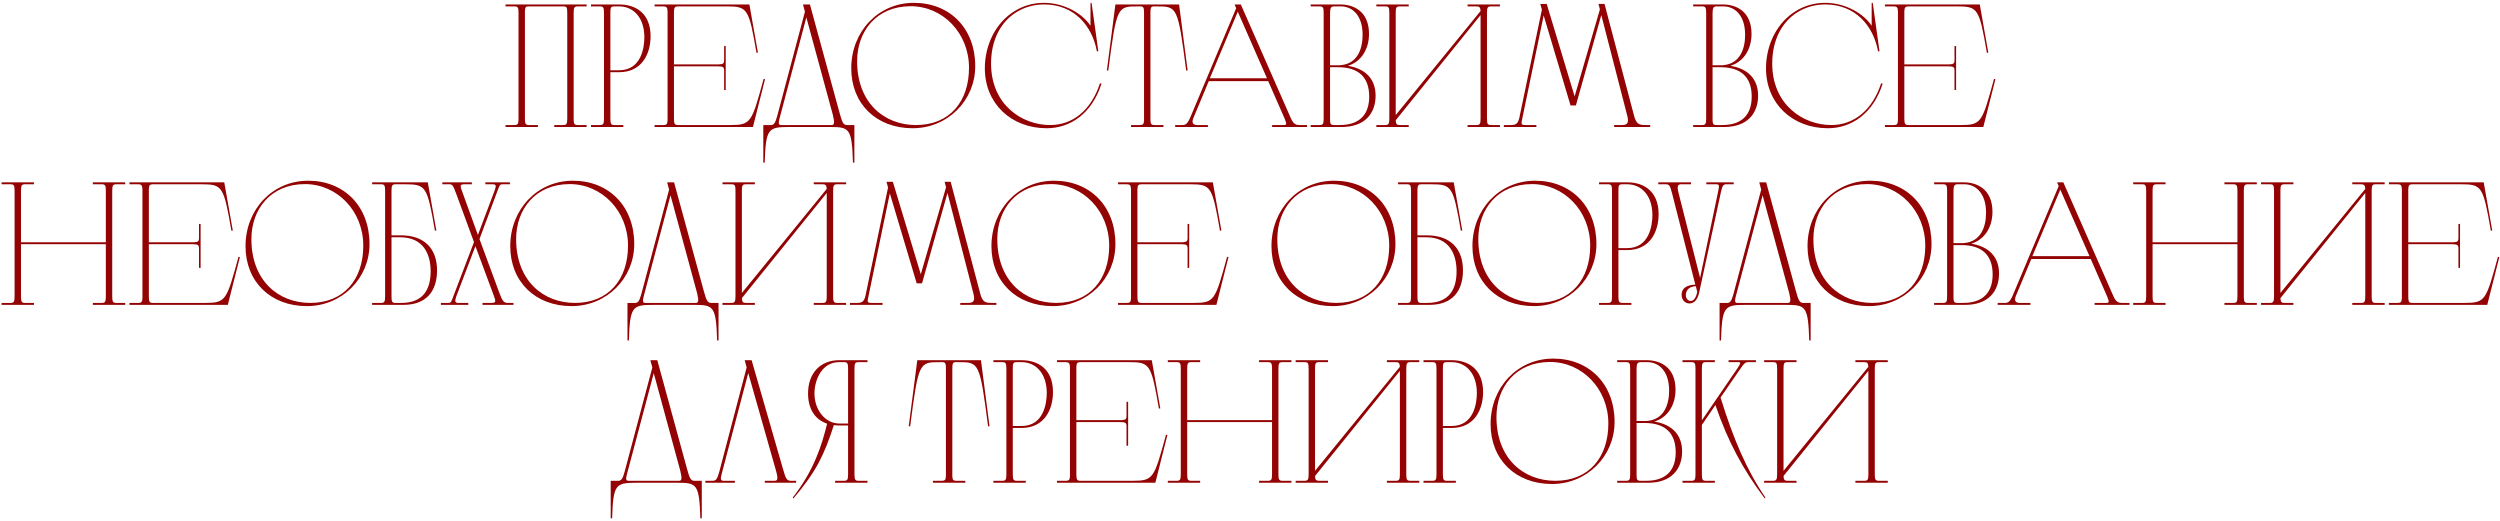 <?xml version="1.0" encoding="UTF-8"?> <svg xmlns="http://www.w3.org/2000/svg" width="773" height="161" viewBox="0 0 773 161" fill="none"><path d="M156.31 39.267V38.662H159.06C160.105 38.662 160.325 38.332 160.325 36.627V4.012C160.325 2.307 160.105 1.977 159.06 1.977H156.31V1.372H181.39V1.977H178.64C177.595 1.977 177.375 2.307 177.375 4.012V36.627C177.375 38.332 177.595 38.662 178.64 38.662H181.39V39.267H171.38V38.662H174.13C175.175 38.662 175.395 38.332 175.395 36.627V4.012C175.395 2.142 175.175 1.977 174.13 1.977H163.57C162.635 1.977 162.36 2.087 162.305 3.407V36.627C162.305 38.332 162.525 38.662 163.57 38.662H166.32V39.267H156.31ZM182.736 39.267V38.662H185.486C186.531 38.662 186.751 38.332 186.751 36.627V4.012C186.751 2.307 186.531 1.977 185.486 1.977H182.736V1.372H191.426C196.651 1.372 201.161 4.177 201.161 11.217C201.161 16.607 198.521 22.327 191.426 22.327H188.731V36.627C188.731 38.332 188.951 38.662 189.996 38.662H192.746V39.267H182.736ZM191.426 21.722C198.301 21.722 199.236 14.682 199.236 11.492C199.236 5.552 195.936 1.977 191.426 1.977H189.996C188.841 1.977 188.731 2.307 188.731 4.012V21.722H191.426ZM224.394 27.827H223.899V21.832C223.899 20.787 223.624 20.512 221.919 20.512H208.389V36.627C208.389 38.332 208.609 38.662 209.654 38.662H225.769C232.259 38.662 232.424 37.892 236.109 24.417L236.549 24.472L232.809 39.267H202.394V38.662H205.144C206.024 38.662 206.354 38.442 206.409 37.232V3.462C206.354 2.252 206.024 1.977 205.144 1.977H202.394V1.372H231.709L234.349 16.277L233.909 16.332C231.544 2.582 231.159 1.977 224.669 1.977H209.654C208.719 1.977 208.444 2.252 208.389 3.462V19.907H222.359C223.679 19.852 223.899 19.522 223.899 18.587V14.242H224.394V27.827ZM243.989 39.267C237.499 39.267 236.784 39.762 236.454 50.267H236.014V38.662H238.489C239.259 38.607 239.699 38.112 240.304 35.912L248.884 3.627L248.279 1.372H250.424L259.554 34.757C260.434 38.002 260.764 38.607 261.864 38.662H264.174V50.267H263.734C263.404 39.762 262.689 39.267 256.749 39.267H243.989ZM257.519 35.527L249.324 5.387L241.019 36.682C240.634 38.167 240.744 38.607 241.459 38.662H257.244C257.959 38.607 258.124 38.002 257.519 35.527ZM282.182 39.652C270.907 39.652 263.207 32.062 263.207 21.117C263.207 9.787 271.512 0.877 282.567 0.877C293.732 0.877 301.542 8.797 301.542 20.457C301.542 31.072 293.017 39.652 282.182 39.652ZM283.227 38.662C293.622 38.662 299.617 31.402 299.617 20.952C299.617 10.227 291.532 1.922 281.577 1.922C271.017 1.922 265.022 9.677 265.022 18.917C265.022 31.787 273.382 38.662 283.227 38.662ZM314.136 3.847C309.516 6.762 306.436 12.262 306.436 19.632C306.436 32.392 316.006 38.662 324.696 38.662C331.571 38.662 337.346 34.207 340.096 25.792L340.591 25.847C337.621 35.197 330.856 39.652 323.651 39.652C312.651 39.652 304.511 32.007 304.511 21.117C304.511 13.692 308.031 6.872 313.751 3.407C316.336 1.812 319.361 0.877 322.771 0.877C329.261 0.877 334.816 4.342 337.181 7.972V0.877H337.511L339.601 15.837L339.161 15.892C337.731 7.972 332.121 1.372 322.826 1.372C319.636 1.372 316.666 2.252 314.136 3.847ZM352.637 1.977H352.472H351.922C345.432 1.977 345.267 1.922 342.682 21.832L342.242 21.777L344.882 1.372H364.572L367.212 21.777L366.772 21.832C364.187 1.922 364.022 1.977 357.532 1.977H356.982H356.817H356.652C355.882 2.032 355.717 2.417 355.717 4.012V37.232C355.772 38.442 356.047 38.662 356.982 38.662H359.732V39.267H349.722V38.662H352.472C353.352 38.662 353.682 38.442 353.737 37.232V4.012C353.737 2.417 353.572 2.032 352.747 1.977H352.637ZM381.733 1.372H383.658L399.168 36.627C399.993 38.497 400.873 38.662 401.808 38.662H404.118V39.267H393.338V38.662H396.858C397.738 38.662 398.013 38.552 397.188 36.627L392.128 25.077H373.758L368.918 36.682C368.313 38.332 369.303 38.662 370.183 38.662H373.483V39.267H363.363V38.662H365.563C366.608 38.662 367.213 38.332 368.203 35.912L382.228 2.527L381.733 1.372ZM382.723 3.627L374.088 24.197H391.743L382.723 3.627ZM405.26 39.267V38.662H408.01C409.055 38.662 409.275 38.332 409.275 36.627V4.012C409.275 2.307 409.055 1.977 408.01 1.977H405.26V1.372H414.39C418.515 1.372 423.3 3.462 423.3 10.502C423.3 14.957 421.1 19.027 416.755 20.347C422.145 21.227 425.335 24.362 425.335 29.587C425.335 35.087 421.98 39.267 414.885 39.267H405.26ZM411.255 36.627C411.255 38.222 411.31 38.662 412.52 38.662H414.225C421.21 38.662 423.355 34.537 423.355 29.862C423.355 23.977 420.165 20.787 413.73 20.787H411.255V36.627ZM413.73 20.182C414.06 20.182 414.39 20.182 414.72 20.127C419.615 19.632 421.32 15.287 421.32 10.777C421.32 4.672 418.075 1.977 414.61 1.977H412.52C411.64 1.977 411.255 2.307 411.255 4.012V20.182H413.73ZM425.563 39.267V38.662H428.313C429.358 38.662 429.578 38.277 429.578 36.572V3.957C429.578 2.252 429.358 1.977 428.313 1.977H425.563V1.372H435.573V1.977H432.823C431.778 1.977 431.558 2.252 431.558 3.957V35.582L457.793 3.407C457.738 2.252 457.408 1.977 456.528 1.977H453.778V1.372H463.788V1.977H461.038C459.993 1.977 459.773 2.307 459.773 4.012V36.627C459.773 38.332 459.993 38.662 461.038 38.662H463.788V39.267H453.778V38.662H456.528C457.573 38.662 457.793 38.332 457.793 36.627V4.672L431.558 37.177C431.613 38.387 431.888 38.662 432.823 38.662H435.573V39.267H425.563ZM470.704 36.572C470.374 38.222 470.154 38.662 471.639 38.662H475.049V39.267H464.984V38.662H467.074C468.504 38.662 469.329 38.442 469.769 36.462L476.754 2.967L476.259 1.207H478.239L486.874 29.807L494.684 2.912L494.244 1.207H496.114L505.244 35.747C505.904 38.332 506.784 38.662 508.764 38.662H510.249V39.267H499.084V38.662H501.504C503.099 38.662 503.759 38.112 503.154 35.802L495.124 4.672L487.259 32.612H485.609L477.304 4.782L470.704 36.572ZM523.531 39.267V38.662H526.281C527.326 38.662 527.546 38.332 527.546 36.627V4.012C527.546 2.307 527.326 1.977 526.281 1.977H523.531V1.372H532.661C536.786 1.372 541.571 3.462 541.571 10.502C541.571 14.957 539.371 19.027 535.026 20.347C540.416 21.227 543.606 24.362 543.606 29.587C543.606 35.087 540.251 39.267 533.156 39.267H523.531ZM529.526 36.627C529.526 38.222 529.581 38.662 530.791 38.662H532.496C539.481 38.662 541.626 34.537 541.626 29.862C541.626 23.977 538.436 20.787 532.001 20.787H529.526V36.627ZM532.001 20.182C532.331 20.182 532.661 20.182 532.991 20.127C537.886 19.632 539.591 15.287 539.591 10.777C539.591 4.672 536.346 1.977 532.881 1.977H530.791C529.911 1.977 529.526 2.307 529.526 4.012V20.182H532.001ZM555.674 3.847C551.054 6.762 547.974 12.262 547.974 19.632C547.974 32.392 557.544 38.662 566.234 38.662C573.109 38.662 578.884 34.207 581.634 25.792L582.129 25.847C579.159 35.197 572.394 39.652 565.189 39.652C554.189 39.652 546.049 32.007 546.049 21.117C546.049 13.692 549.569 6.872 555.289 3.407C557.874 1.812 560.899 0.877 564.309 0.877C570.799 0.877 576.354 4.342 578.719 7.972V0.877H579.049L581.139 15.837L580.699 15.892C579.269 7.972 573.659 1.372 564.364 1.372C561.174 1.372 558.204 2.252 555.674 3.847ZM604.828 27.827H604.333V21.832C604.333 20.787 604.058 20.512 602.353 20.512H588.823V36.627C588.823 38.332 589.043 38.662 590.088 38.662H606.203C612.693 38.662 612.858 37.892 616.543 24.417L616.983 24.472L613.243 39.267H582.828V38.662H585.578C586.458 38.662 586.788 38.442 586.843 37.232V3.462C586.788 2.252 586.458 1.977 585.578 1.977H582.828V1.372H612.143L614.783 16.277L614.343 16.332C611.978 2.582 611.593 1.977 605.103 1.977H590.088C589.153 1.977 588.878 2.252 588.823 3.462V19.907H602.793C604.113 19.852 604.333 19.522 604.333 18.587V14.242H604.828V27.827ZM28.709 94.267V93.662H31.459C32.504 93.662 32.724 93.332 32.724 91.627V75.512H6.489V91.627C6.489 93.332 6.709 93.662 7.754 93.662H10.504V94.267H0.494V93.662H3.244C4.289 93.662 4.509 93.332 4.509 91.627V59.012C4.509 57.307 4.289 56.977 3.244 56.977H0.494V56.372H10.504V56.977H7.754C6.709 56.977 6.489 57.307 6.489 59.012V74.907H32.724V59.012C32.724 57.307 32.504 56.977 31.459 56.977H28.709V56.372H38.719V56.977H35.969C34.924 56.977 34.704 57.307 34.704 59.012V91.627C34.704 93.332 34.924 93.662 35.969 93.662H38.719V94.267H28.709ZM62.026 82.827H61.531V76.832C61.531 75.787 61.256 75.512 59.551 75.512H46.021V91.627C46.021 93.332 46.241 93.662 47.286 93.662H63.401C69.891 93.662 70.056 92.892 73.741 79.417L74.181 79.472L70.441 94.267H40.026V93.662H42.776C43.656 93.662 43.986 93.442 44.041 92.232V58.462C43.986 57.252 43.656 56.977 42.776 56.977H40.026V56.372H69.341L71.981 71.277L71.541 71.332C69.176 57.582 68.791 56.977 62.301 56.977H47.286C46.351 56.977 46.076 57.252 46.021 58.462V74.907H59.991C61.311 74.852 61.531 74.522 61.531 73.587V69.242H62.026V82.827ZM94.892 94.652C83.617 94.652 75.917 87.062 75.917 76.117C75.917 64.787 84.222 55.877 95.277 55.877C106.442 55.877 114.252 63.797 114.252 75.457C114.252 86.072 105.727 94.652 94.892 94.652ZM95.937 93.662C106.332 93.662 112.327 86.402 112.327 75.952C112.327 65.227 104.242 56.922 94.287 56.922C83.727 56.922 77.732 64.677 77.732 73.917C77.732 86.787 86.092 93.662 95.937 93.662ZM123.97 72.762C131.23 72.762 135.135 76.887 135.135 83.597C135.135 90.032 131.835 94.267 124.74 94.267H115.06V93.662H117.81C118.855 93.662 119.075 93.332 119.075 91.627V59.012C119.075 57.307 118.855 56.977 117.81 56.977H115.06V56.372H132.275L134.915 71.277L134.475 71.332C132.11 57.582 131.725 56.977 125.235 56.977H122.32C121.275 56.977 121.055 57.307 121.055 59.012V72.762H123.97ZM121.055 91.627C121.055 93.222 121.22 93.607 122.1 93.662H124.08C130.9 93.662 133.155 89.427 133.155 83.872C133.155 78.647 130.955 73.367 123.75 73.367H121.055V91.627ZM154.477 90.747C155.412 93.277 155.852 93.662 157.062 93.662H158.767V94.267H149.197V93.662H151.727C153.487 93.662 153.432 93.387 152.442 90.747L146.997 76.117L141.112 91.572C140.507 93.222 140.727 93.662 141.717 93.662H144.797V94.267H136.327V93.662H138.692C139.517 93.662 139.572 93.167 140.232 91.462L146.557 74.852L141.057 59.892C140.122 57.362 139.847 56.977 139.022 56.977H136.767V56.372H145.897V56.977H143.807C142.047 56.977 142.157 57.252 143.147 59.892L147.767 72.652L152.882 59.067C153.487 57.417 153.487 56.977 152.277 56.977H150.077V56.372H157.667V56.977H155.302C154.477 56.977 154.422 57.472 153.762 59.177L148.262 73.917L154.477 90.747ZM176.748 94.652C165.473 94.652 157.773 87.062 157.773 76.117C157.773 64.787 166.078 55.877 177.133 55.877C188.298 55.877 196.108 63.797 196.108 75.457C196.108 86.072 187.583 94.652 176.748 94.652ZM177.793 93.662C188.188 93.662 194.183 86.402 194.183 75.952C194.183 65.227 186.098 56.922 176.143 56.922C165.583 56.922 159.588 64.677 159.588 73.917C159.588 86.787 167.948 93.662 177.793 93.662ZM201.987 94.267C195.497 94.267 194.782 94.762 194.452 105.267H194.012V93.662H196.487C197.257 93.607 197.697 93.112 198.302 90.912L206.882 58.627L206.277 56.372H208.422L217.552 89.757C218.432 93.002 218.762 93.607 219.862 93.662H222.172V105.267H221.732C221.402 94.762 220.687 94.267 214.747 94.267H201.987ZM215.517 90.527L207.322 60.387L199.017 91.682C198.632 93.167 198.742 93.607 199.457 93.662H215.242C215.957 93.607 216.122 93.002 215.517 90.527ZM223.395 94.267V93.662H226.145C227.19 93.662 227.41 93.277 227.41 91.572V58.957C227.41 57.252 227.19 56.977 226.145 56.977H223.395V56.372H233.405V56.977H230.655C229.61 56.977 229.39 57.252 229.39 58.957V90.582L255.625 58.407C255.57 57.252 255.24 56.977 254.36 56.977H251.61V56.372H261.62V56.977H258.87C257.825 56.977 257.605 57.307 257.605 59.012V91.627C257.605 93.332 257.825 93.662 258.87 93.662H261.62V94.267H251.61V93.662H254.36C255.405 93.662 255.625 93.332 255.625 91.627V59.672L229.39 92.177C229.445 93.387 229.72 93.662 230.655 93.662H233.405V94.267H223.395ZM268.536 91.572C268.206 93.222 267.986 93.662 269.471 93.662H272.881V94.267H262.816V93.662H264.906C266.336 93.662 267.161 93.442 267.601 91.462L274.586 57.967L274.091 56.207H276.071L284.706 84.807L292.516 57.912L292.076 56.207H293.946L303.076 90.747C303.736 93.332 304.616 93.662 306.596 93.662H308.081V94.267H296.916V93.662H299.336C300.931 93.662 301.591 93.112 300.986 90.802L292.956 59.672L285.091 87.612H283.441L275.136 59.782L268.536 91.572ZM325.527 94.652C314.252 94.652 306.552 87.062 306.552 76.117C306.552 64.787 314.857 55.877 325.912 55.877C337.077 55.877 344.887 63.797 344.887 75.457C344.887 86.072 336.362 94.652 325.527 94.652ZM326.572 93.662C336.967 93.662 342.962 86.402 342.962 75.952C342.962 65.227 334.877 56.922 324.922 56.922C314.362 56.922 308.367 64.677 308.367 73.917C308.367 86.787 316.727 93.662 326.572 93.662ZM367.695 82.827H367.2V76.832C367.2 75.787 366.925 75.512 365.22 75.512H351.69V91.627C351.69 93.332 351.91 93.662 352.955 93.662H369.07C375.56 93.662 375.725 92.892 379.41 79.417L379.85 79.472L376.11 94.267H345.695V93.662H348.445C349.325 93.662 349.655 93.442 349.71 92.232V58.462C349.655 57.252 349.325 56.977 348.445 56.977H345.695V56.372H375.01L377.65 71.277L377.21 71.332C374.845 57.582 374.46 56.977 367.97 56.977H352.955C352.02 56.977 351.745 57.252 351.69 58.462V74.907H365.66C366.98 74.852 367.2 74.522 367.2 73.587V69.242H367.695V82.827ZM412.109 94.652C400.834 94.652 393.134 87.062 393.134 76.117C393.134 64.787 401.439 55.877 412.494 55.877C423.659 55.877 431.469 63.797 431.469 75.457C431.469 86.072 422.944 94.652 412.109 94.652ZM413.154 93.662C423.549 93.662 429.544 86.402 429.544 75.952C429.544 65.227 421.459 56.922 411.504 56.922C400.944 56.922 394.949 64.677 394.949 73.917C394.949 86.787 403.309 93.662 413.154 93.662ZM441.187 72.762C448.447 72.762 452.352 76.887 452.352 83.597C452.352 90.032 449.052 94.267 441.957 94.267H432.277V93.662H435.027C436.072 93.662 436.292 93.332 436.292 91.627V59.012C436.292 57.307 436.072 56.977 435.027 56.977H432.277V56.372H449.492L452.132 71.277L451.692 71.332C449.327 57.582 448.942 56.977 442.452 56.977H439.537C438.492 56.977 438.272 57.307 438.272 59.012V72.762H441.187ZM438.272 91.627C438.272 93.222 438.437 93.607 439.317 93.662H441.297C448.117 93.662 450.372 89.427 450.372 83.872C450.372 78.647 448.172 73.367 440.967 73.367H438.272V91.627ZM474.253 94.652C462.978 94.652 455.278 87.062 455.278 76.117C455.278 64.787 463.583 55.877 474.638 55.877C485.803 55.877 493.613 63.797 493.613 75.457C493.613 86.072 485.088 94.652 474.253 94.652ZM475.298 93.662C485.693 93.662 491.688 86.402 491.688 75.952C491.688 65.227 483.603 56.922 473.648 56.922C463.088 56.922 457.093 64.677 457.093 73.917C457.093 86.787 465.453 93.662 475.298 93.662ZM494.42 94.267V93.662H497.17C498.215 93.662 498.435 93.332 498.435 91.627V59.012C498.435 57.307 498.215 56.977 497.17 56.977H494.42V56.372H503.11C508.335 56.372 512.845 59.177 512.845 66.217C512.845 71.607 510.205 77.327 503.11 77.327H500.415V91.627C500.415 93.332 500.635 93.662 501.68 93.662H504.43V94.267H494.42ZM503.11 76.722C509.985 76.722 510.92 69.682 510.92 66.492C510.92 60.552 507.62 56.977 503.11 56.977H501.68C500.525 56.977 500.415 57.307 500.415 59.012V76.722H503.11ZM519.948 91.132C519.948 89.042 521.653 88.107 524.183 87.997L517.033 59.892C516.373 57.362 516.208 56.977 514.998 56.977H512.743V56.372H522.863V56.977H519.783C518.738 56.977 518.463 57.582 519.068 59.892L525.668 85.907L531.278 59.067C531.608 57.417 531.663 56.977 530.673 56.977H527.593V56.372H536.063V56.977H533.698C532.873 56.977 532.543 57.472 532.158 59.177L525.393 90.417C524.788 93.222 523.413 93.827 522.368 93.827C521.103 93.827 519.948 92.837 519.948 91.132ZM524.788 90.252L524.348 88.492C521.818 88.602 521.268 90.197 521.268 91.242C521.268 92.342 521.928 93.057 522.808 93.057C523.688 93.057 524.403 92.067 524.788 90.252ZM539.668 94.267C533.178 94.267 532.463 94.762 532.133 105.267H531.693V93.662H534.168C534.938 93.607 535.378 93.112 535.983 90.912L544.563 58.627L543.958 56.372H546.103L555.233 89.757C556.113 93.002 556.443 93.607 557.543 93.662H559.853V105.267H559.413C559.083 94.762 558.368 94.267 552.428 94.267H539.668ZM553.198 90.527L545.003 60.387L536.698 91.682C536.313 93.167 536.423 93.607 537.138 93.662H552.923C553.638 93.607 553.803 93.002 553.198 90.527ZM577.861 94.652C566.586 94.652 558.886 87.062 558.886 76.117C558.886 64.787 567.191 55.877 578.246 55.877C589.411 55.877 597.221 63.797 597.221 75.457C597.221 86.072 588.696 94.652 577.861 94.652ZM578.906 93.662C589.301 93.662 595.296 86.402 595.296 75.952C595.296 65.227 587.211 56.922 577.256 56.922C566.696 56.922 560.701 64.677 560.701 73.917C560.701 86.787 569.061 93.662 578.906 93.662ZM598.029 94.267V93.662H600.779C601.824 93.662 602.044 93.332 602.044 91.627V59.012C602.044 57.307 601.824 56.977 600.779 56.977H598.029V56.372H607.159C611.284 56.372 616.069 58.462 616.069 65.502C616.069 69.957 613.869 74.027 609.524 75.347C614.914 76.227 618.104 79.362 618.104 84.587C618.104 90.087 614.749 94.267 607.654 94.267H598.029ZM604.024 91.627C604.024 93.222 604.079 93.662 605.289 93.662H606.994C613.979 93.662 616.124 89.537 616.124 84.862C616.124 78.977 612.934 75.787 606.499 75.787H604.024V91.627ZM606.499 75.182C606.829 75.182 607.159 75.182 607.489 75.127C612.384 74.632 614.089 70.287 614.089 65.777C614.089 59.672 610.844 56.977 607.379 56.977H605.289C604.409 56.977 604.024 57.307 604.024 59.012V75.182H606.499ZM636.054 56.372H637.979L653.489 91.627C654.314 93.497 655.194 93.662 656.129 93.662H658.439V94.267H647.659V93.662H651.179C652.059 93.662 652.334 93.552 651.509 91.627L646.449 80.077H628.079L623.239 91.682C622.634 93.332 623.624 93.662 624.504 93.662H627.804V94.267H617.684V93.662H619.884C620.929 93.662 621.534 93.332 622.524 90.912L636.549 57.527L636.054 56.372ZM637.044 58.627L628.409 79.197H646.064L637.044 58.627ZM687.796 94.267V93.662H690.546C691.591 93.662 691.811 93.332 691.811 91.627V75.512H665.576V91.627C665.576 93.332 665.796 93.662 666.841 93.662H669.591V94.267H659.581V93.662H662.331C663.376 93.662 663.596 93.332 663.596 91.627V59.012C663.596 57.307 663.376 56.977 662.331 56.977H659.581V56.372H669.591V56.977H666.841C665.796 56.977 665.576 57.307 665.576 59.012V74.907H691.811V59.012C691.811 57.307 691.591 56.977 690.546 56.977H687.796V56.372H697.806V56.977H695.056C694.011 56.977 693.791 57.307 693.791 59.012V91.627C693.791 93.332 694.011 93.662 695.056 93.662H697.806V94.267H687.796ZM699.113 94.267V93.662H701.863C702.908 93.662 703.128 93.277 703.128 91.572V58.957C703.128 57.252 702.908 56.977 701.863 56.977H699.113V56.372H709.123V56.977H706.373C705.328 56.977 705.108 57.252 705.108 58.957V90.582L731.343 58.407C731.288 57.252 730.958 56.977 730.078 56.977H727.328V56.372H737.338V56.977H734.588C733.543 56.977 733.323 57.307 733.323 59.012V91.627C733.323 93.332 733.543 93.662 734.588 93.662H737.338V94.267H727.328V93.662H730.078C731.123 93.662 731.343 93.332 731.343 91.627V59.672L705.108 92.177C705.163 93.387 705.438 93.662 706.373 93.662H709.123V94.267H699.113ZM760.644 82.827H760.149V76.832C760.149 75.787 759.874 75.512 758.169 75.512H744.639V91.627C744.639 93.332 744.859 93.662 745.904 93.662H762.019C768.509 93.662 768.674 92.892 772.359 79.417L772.799 79.472L769.059 94.267H738.644V93.662H741.394C742.274 93.662 742.604 93.442 742.659 92.232V58.462C742.604 57.252 742.274 56.977 741.394 56.977H738.644V56.372H767.959L770.599 71.277L770.159 71.332C767.794 57.582 767.409 56.977 760.919 56.977H745.904C744.969 56.977 744.694 57.252 744.639 58.462V74.907H758.609C759.929 74.852 760.149 74.522 760.149 73.587V69.242H760.644V82.827ZM196.804 149.267C190.314 149.267 189.599 149.762 189.269 160.267H188.829V148.662H191.304C192.074 148.607 192.514 148.112 193.119 145.912L201.699 113.627L201.094 111.372H203.239L212.369 144.757C213.249 148.002 213.579 148.607 214.679 148.662H216.989V160.267H216.549C216.219 149.762 215.504 149.267 209.564 149.267H196.804ZM210.334 145.527L202.139 115.387L193.834 146.682C193.449 148.167 193.559 148.607 194.274 148.662H210.059C210.774 148.607 210.939 148.002 210.334 145.527ZM218.102 149.267V148.662H220.302C221.292 148.662 221.732 148.332 222.392 145.912L230.862 113.627L230.257 111.372H232.402L242.027 144.757C243.017 148.277 243.292 148.662 244.667 148.662H246.152V149.267H236.472V148.662H239.442C240.377 148.662 240.707 148.277 239.937 145.527L231.357 115.332L223.107 146.682C222.667 148.332 222.887 148.662 223.822 148.662H227.232V149.267H218.102ZM268.22 111.372V111.977H265.47C264.425 111.977 264.205 112.307 264.205 114.012V146.627C264.205 148.332 264.425 148.662 265.47 148.662H268.22V149.267H258.21V148.662H260.96C262.005 148.662 262.225 148.332 262.225 146.627V131.557H259.53C258.925 131.557 258.375 131.502 257.825 131.447C254.855 140.632 252.435 145.747 245.34 154.107L245.12 153.832C251.72 145.417 254.14 137.552 255.735 131.007C251.885 129.687 249.85 126.332 249.85 121.657C249.85 115.222 253.81 111.372 259.42 111.372H268.22ZM262.225 114.012C262.225 112.472 262.06 112.087 261.235 111.977H259.42C254.085 111.977 251.83 117.532 251.83 121.657C251.83 126.662 255.075 130.952 259.53 130.952H262.225V114.012ZM291.379 111.977H291.214H290.664C284.174 111.977 284.009 111.922 281.424 131.832L280.984 131.777L283.624 111.372H303.314L305.954 131.777L305.514 131.832C302.929 111.922 302.764 111.977 296.274 111.977H295.724H295.559H295.394C294.624 112.032 294.459 112.417 294.459 114.012V147.232C294.514 148.442 294.789 148.662 295.724 148.662H298.474V149.267H288.464V148.662H291.214C292.094 148.662 292.424 148.442 292.479 147.232V114.012C292.479 112.417 292.314 112.032 291.489 111.977H291.379ZM307.157 149.267V148.662H309.907C310.952 148.662 311.172 148.332 311.172 146.627V114.012C311.172 112.307 310.952 111.977 309.907 111.977H307.157V111.372H315.847C321.072 111.372 325.582 114.177 325.582 121.217C325.582 126.607 322.942 132.327 315.847 132.327H313.152V146.627C313.152 148.332 313.372 148.662 314.417 148.662H317.167V149.267H307.157ZM315.847 131.722C322.722 131.722 323.657 124.682 323.657 121.492C323.657 115.552 320.357 111.977 315.847 111.977H314.417C313.262 111.977 313.152 112.307 313.152 114.012V131.722H315.847ZM348.815 137.827H348.32V131.832C348.32 130.787 348.045 130.512 346.34 130.512H332.81V146.627C332.81 148.332 333.03 148.662 334.075 148.662H350.19C356.68 148.662 356.845 147.892 360.53 134.417L360.97 134.472L357.23 149.267H326.815V148.662H329.565C330.445 148.662 330.775 148.442 330.83 147.232V113.462C330.775 112.252 330.445 111.977 329.565 111.977H326.815V111.372H356.13L358.77 126.277L358.33 126.332C355.965 112.582 355.58 111.977 349.09 111.977H334.075C333.14 111.977 332.865 112.252 332.81 113.462V129.907H346.78C348.1 129.852 348.32 129.522 348.32 128.587V124.242H348.815V137.827ZM389.298 149.267V148.662H392.048C393.093 148.662 393.313 148.332 393.313 146.627V130.512H367.078V146.627C367.078 148.332 367.298 148.662 368.343 148.662H371.093V149.267H361.083V148.662H363.833C364.878 148.662 365.098 148.332 365.098 146.627V114.012C365.098 112.307 364.878 111.977 363.833 111.977H361.083V111.372H371.093V111.977H368.343C367.298 111.977 367.078 112.307 367.078 114.012V129.907H393.313V114.012C393.313 112.307 393.093 111.977 392.048 111.977H389.298V111.372H399.308V111.977H396.558C395.513 111.977 395.293 112.307 395.293 114.012V146.627C395.293 148.332 395.513 148.662 396.558 148.662H399.308V149.267H389.298ZM400.614 149.267V148.662H403.364C404.409 148.662 404.629 148.277 404.629 146.572V113.957C404.629 112.252 404.409 111.977 403.364 111.977H400.614V111.372H410.624V111.977H407.874C406.829 111.977 406.609 112.252 406.609 113.957V145.582L432.844 113.407C432.789 112.252 432.459 111.977 431.579 111.977H428.829V111.372H438.839V111.977H436.089C435.044 111.977 434.824 112.307 434.824 114.012V146.627C434.824 148.332 435.044 148.662 436.089 148.662H438.839V149.267H428.829V148.662H431.579C432.624 148.662 432.844 148.332 432.844 146.627V114.672L406.609 147.177C406.664 148.387 406.939 148.662 407.874 148.662H410.624V149.267H400.614ZM440.145 149.267V148.662H442.895C443.94 148.662 444.16 148.332 444.16 146.627V114.012C444.16 112.307 443.94 111.977 442.895 111.977H440.145V111.372H448.835C454.06 111.372 458.57 114.177 458.57 121.217C458.57 126.607 455.93 132.327 448.835 132.327H446.14V146.627C446.14 148.332 446.36 148.662 447.405 148.662H450.155V149.267H440.145ZM448.835 131.722C455.71 131.722 456.645 124.682 456.645 121.492C456.645 115.552 453.345 111.977 448.835 111.977H447.405C446.25 111.977 446.14 112.307 446.14 114.012V131.722H448.835ZM479.866 149.652C468.591 149.652 460.891 142.062 460.891 131.117C460.891 119.787 469.196 110.877 480.251 110.877C491.416 110.877 499.226 118.797 499.226 130.457C499.226 141.072 490.701 149.652 479.866 149.652ZM480.911 148.662C491.306 148.662 497.301 141.402 497.301 130.952C497.301 120.227 489.216 111.922 479.261 111.922C468.701 111.922 462.706 119.677 462.706 128.917C462.706 141.787 471.066 148.662 480.911 148.662ZM500.033 149.267V148.662H502.783C503.828 148.662 504.048 148.332 504.048 146.627V114.012C504.048 112.307 503.828 111.977 502.783 111.977H500.033V111.372H509.163C513.288 111.372 518.073 113.462 518.073 120.502C518.073 124.957 515.873 129.027 511.528 130.347C516.918 131.227 520.108 134.362 520.108 139.587C520.108 145.087 516.753 149.267 509.658 149.267H500.033ZM506.028 146.627C506.028 148.222 506.083 148.662 507.293 148.662H508.998C515.983 148.662 518.128 144.537 518.128 139.862C518.128 133.977 514.938 130.787 508.503 130.787H506.028V146.627ZM508.503 130.182C508.833 130.182 509.163 130.182 509.493 130.127C514.388 129.632 516.093 125.287 516.093 120.777C516.093 114.672 512.848 111.977 509.383 111.977H507.293C506.413 111.977 506.028 112.307 506.028 114.012V130.182H508.503ZM537.056 114.122C538.266 112.307 538.321 111.977 537.551 111.977H534.471V111.372H542.941V111.977H540.576C539.586 111.977 539.256 112.362 537.936 114.287L531.996 122.922C535.901 135.572 540.026 145.307 545.856 153.832L545.636 154.107C538.926 145.142 534.306 136.617 530.401 125.232L526.221 131.392V146.627C526.221 148.332 526.441 148.662 527.486 148.662H530.236V149.267H520.226V148.662H522.976C524.021 148.662 524.241 148.332 524.241 146.627V114.012C524.241 112.307 524.021 111.977 522.976 111.977H520.226V111.372H530.236V111.977H527.486C526.441 111.977 526.221 112.307 526.221 114.012V129.962L537.056 114.122ZM545.472 149.267V148.662H548.222C549.267 148.662 549.487 148.277 549.487 146.572V113.957C549.487 112.252 549.267 111.977 548.222 111.977H545.472V111.372H555.482V111.977H552.732C551.687 111.977 551.467 112.252 551.467 113.957V145.582L577.702 113.407C577.647 112.252 577.317 111.977 576.437 111.977H573.687V111.372H583.697V111.977H580.947C579.902 111.977 579.682 112.307 579.682 114.012V146.627C579.682 148.332 579.902 148.662 580.947 148.662H583.697V149.267H573.687V148.662H576.437C577.482 148.662 577.702 148.332 577.702 146.627V114.672L551.467 147.177C551.522 148.387 551.797 148.662 552.732 148.662H555.482V149.267H545.472Z" fill="#930303"></path></svg> 